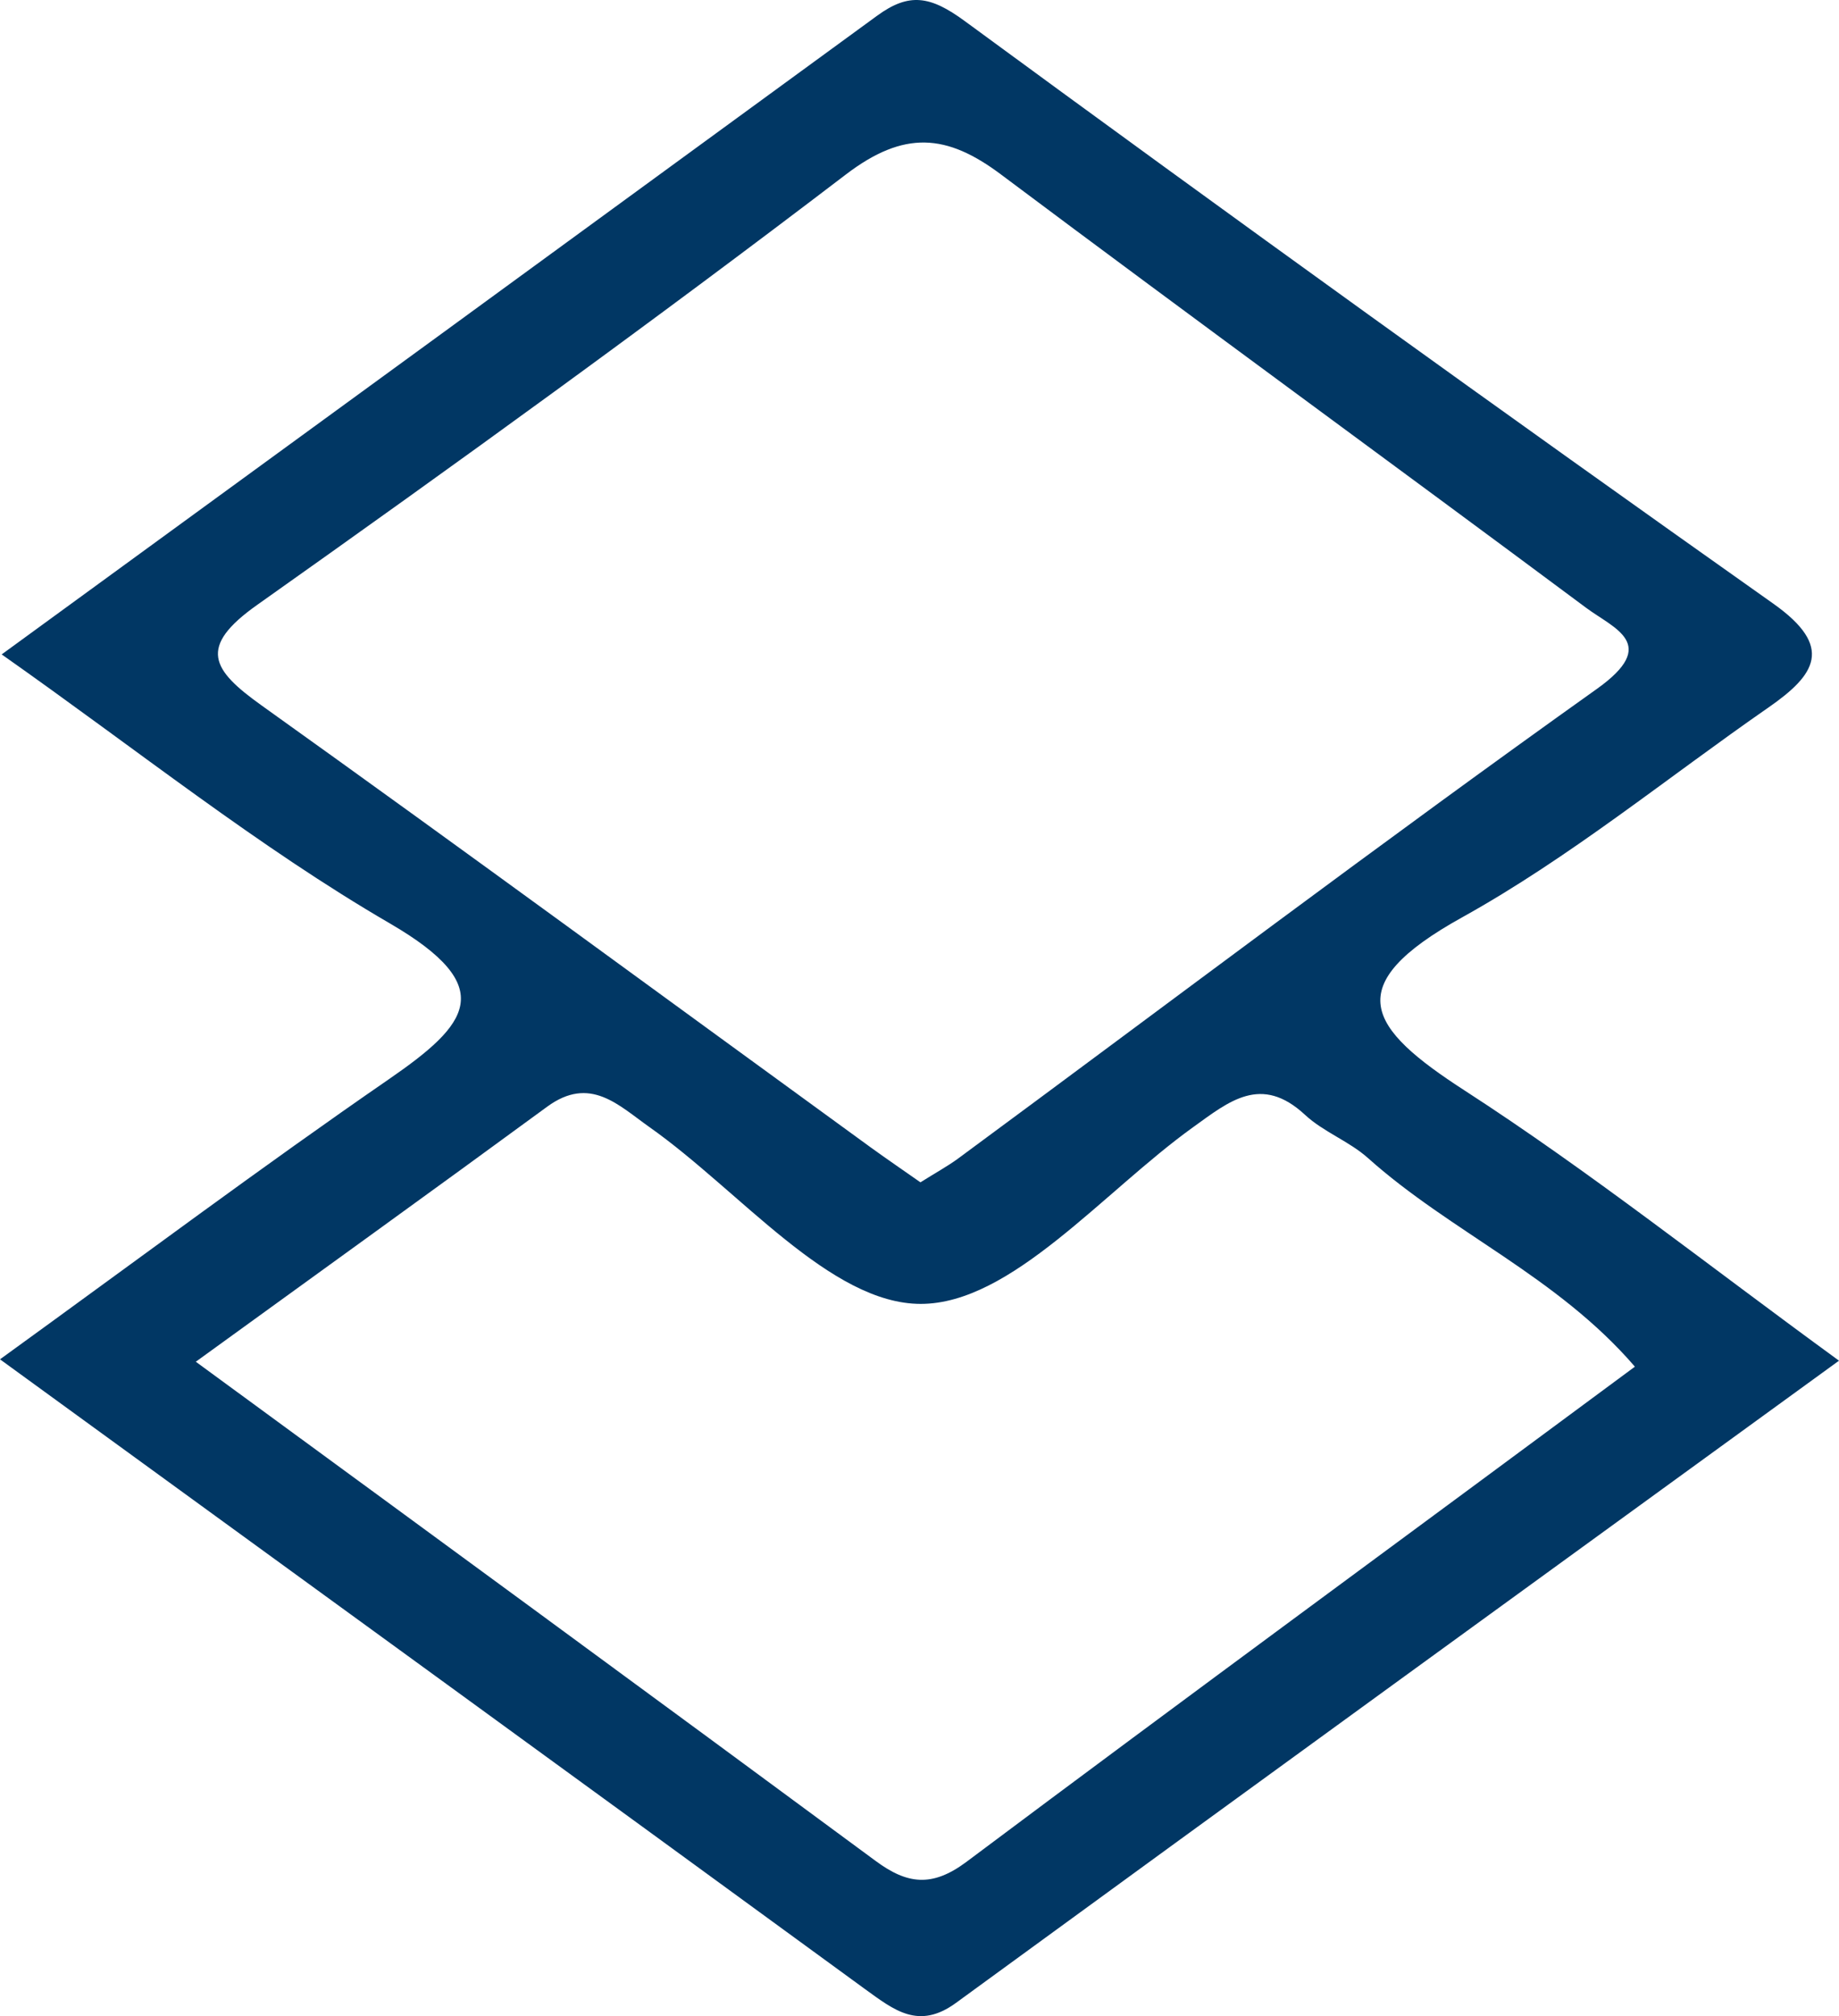 <svg xmlns="http://www.w3.org/2000/svg" viewBox="0 0 175.16 192.06"><defs><style>.cls-1{fill:#013764;}</style></defs><g id="图层_2" data-name="图层 2"><g id="图层_1-2" data-name="图层 1"><path class="cls-1" d="M139.53,103.9c-9.29-6-12-10-.27-16.51,10.27-5.7,19.49-13.27,29.19-20,4.46-3.1,6.28-5.76.46-9.88Q130.15,30.09,91.88,2c-3.27-2.4-5.29-2.73-8.34-.5-27.37,20-54.78,40-83.38,60.84,13,9.15,24.44,18.34,37,25.64,10.41,6.07,7.47,9.59-.11,14.82C25,111.11,13.23,119.91,0,129.49c27.93,20.32,55.19,40.12,82.4,60,2.77,2,5.1,3.9,8.65,1.31,27.75-20.26,55.56-40.43,84.11-61.18C162.52,120.41,151.4,111.58,139.53,103.9ZM24.9,67.19c-4.74-3.39-6.1-5.54-.4-9.57,18.89-13.38,37.66-26.95,56.07-41,5.56-4.24,9.61-3.87,14.77,0,18.5,13.86,37.18,27.47,55.72,41.27,2.68,2,7.05,3.44,1.06,7.72-20.54,14.63-40.65,29.84-60.94,44.81-1,.72-2.05,1.29-3.51,2.21-1.51-1.06-3.12-2.16-4.7-3.3C63.63,95.27,44.36,81.1,24.9,67.19ZM83.41,177.28C62.23,161.64,41,146.09,18.65,129.72c11.87-8.61,22.7-16.4,33.46-24.29,4.09-3,6.79-.15,9.75,1.94,8.61,6.07,17.22,16.84,25.84,16.84s17.35-10.65,25.91-16.81c3.46-2.49,6.51-5.08,10.69-1.2,1.75,1.63,4.2,2.51,6,4.12,7.87,7.05,18,11.25,25.42,19.87C134.39,146,113.11,161.59,92,177.4,88.77,179.79,86.41,179.5,83.41,177.28Z"/></g></g></svg>